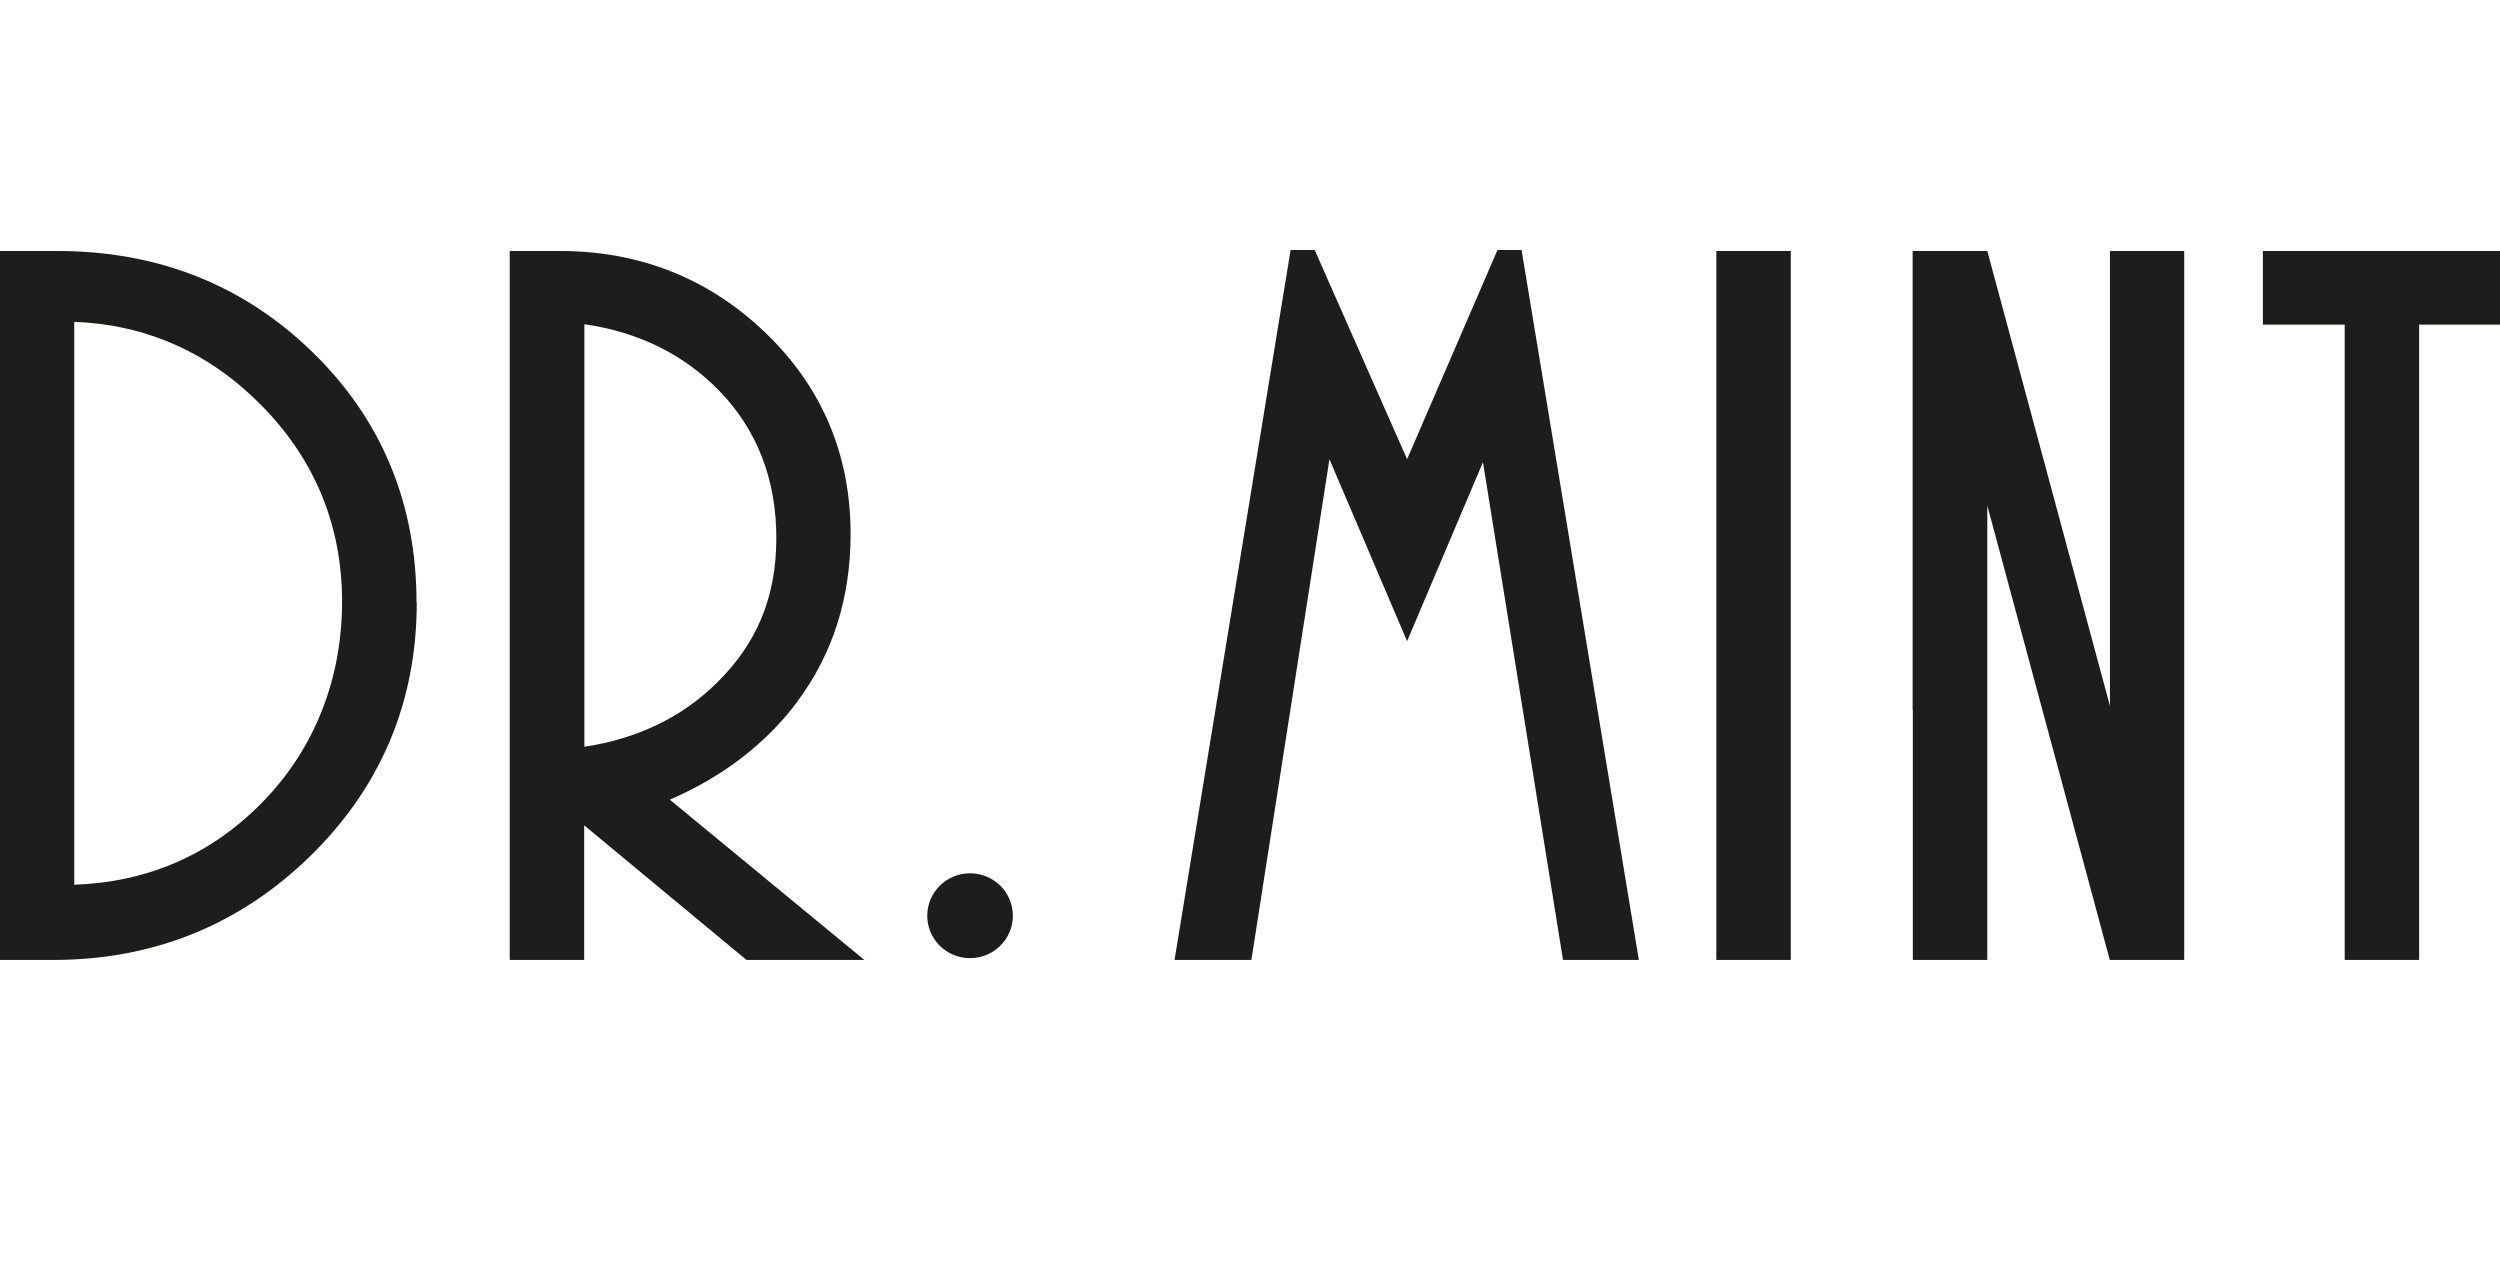 <svg width="190" height="96" viewBox="0 0 190 96" fill="none" xmlns="http://www.w3.org/2000/svg">
<rect width="190" height="96" fill="white"/>
<g clip-path="url(#clip0_2291_3050)">
<path d="M151.035 53.965V38.425L160.356 73V72.955H166V19.075H160.356V53.65L151.035 19.075H146.707H145.375H145.36V53.965H145.375V72.955H151.035V53.965Z" fill="#1D1D1B"/>
<path d="M60.605 53.305C63.283 49.72 64.645 45.445 64.645 40.585C64.645 34.525 62.451 29.38 58.138 25.255C53.84 21.145 48.59 19.075 42.552 19.075H38.739V72.955H44.398V62.725L56.731 72.955H65.689L50.905 60.775C54.96 59.02 58.214 56.515 60.62 53.305H60.605ZM44.398 24.64C48.499 25.225 51.949 26.92 54.642 29.68C57.533 32.65 59.001 36.415 59.001 40.9C59.001 45.385 57.517 48.925 54.461 51.91C51.843 54.505 48.453 56.14 44.413 56.755V24.64H44.398Z" fill="#1D1D1B"/>
<path d="M31.657 45.82C31.657 38.26 28.993 31.855 23.742 26.755C18.507 21.655 11.985 19.075 4.358 19.075H0V72.955H4.055C11.667 72.955 18.249 70.285 23.606 65.035C28.963 59.785 31.672 53.32 31.672 45.805L31.657 45.82ZM5.659 24.46C11.092 24.67 15.843 26.77 19.763 30.7C23.909 34.855 25.997 39.91 25.997 45.73C25.997 51.55 23.939 56.92 19.869 61.045C16.01 64.96 11.228 67.045 5.644 67.24V24.46H5.659Z" fill="#1D1D1B"/>
<path d="M113.809 19L106.939 34.9L99.918 19H98.087L89.265 72.955H95.106L101.038 34.9L106.939 48.73L112.705 35.125L118.788 72.955H124.553L115.64 19H113.809Z" fill="#1D1D1B"/>
<path d="M136.099 19.075H130.44V72.955H136.099V19.075Z" fill="#1D1D1B"/>
<path d="M178.197 24.67V72.955H183.856V24.67H190V19.075H171.978V24.67H178.197Z" fill="#1D1D1B"/>
<path d="M73.724 72.82C75.521 72.82 76.978 71.376 76.978 69.595C76.978 67.814 75.521 66.37 73.724 66.37C71.927 66.37 70.471 67.814 70.471 69.595C70.471 71.376 71.927 72.82 73.724 72.82Z" fill="#1D1D1B"/>
</g>
<defs>
<clipPath id="clip0_2291_3050">
<rect width="190" height="54" fill="white" transform="translate(0 19)"/>
</clipPath>
</defs>
</svg>
